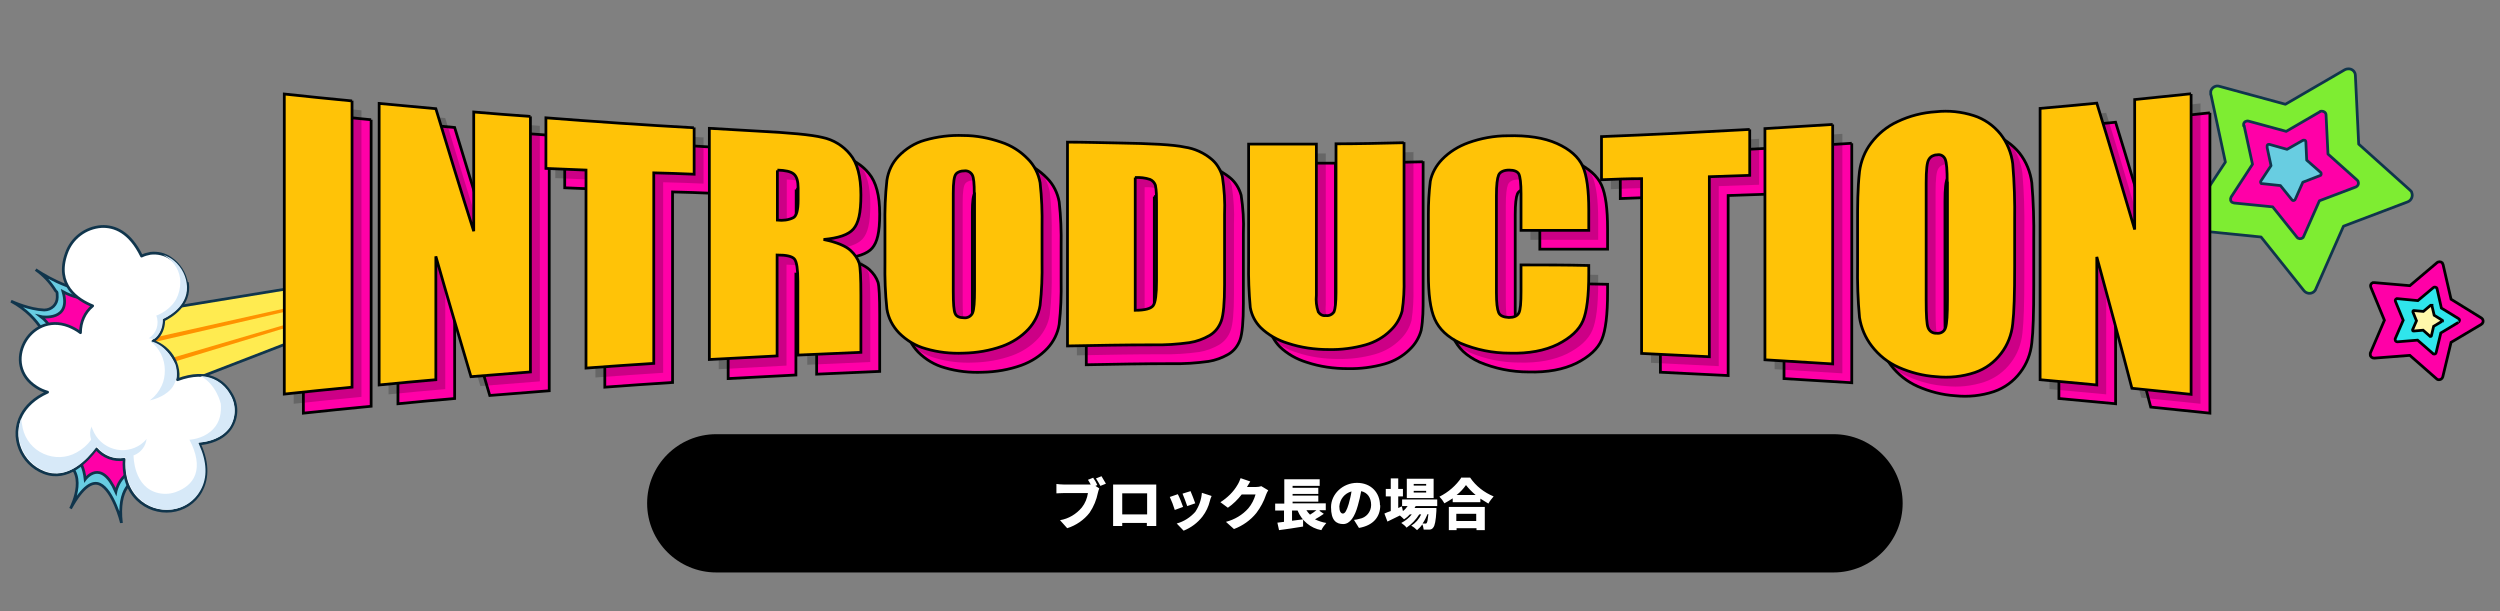 <?xml version="1.0" encoding="UTF-8"?>
<svg id="_レイヤー_1" data-name=" レイヤー 1" xmlns="http://www.w3.org/2000/svg" version="1.1" viewBox="0 0 904 221">
  <rect x="0" y="0" width="904" height="221" fill="#808080" stroke="none"/>
  <defs>
    <style>
      .cls-1 {
        stroke-linecap: round;
        stroke-linejoin: round;
      }

      .cls-1, .cls-2, .cls-3 {
        fill: none;
      }

      .cls-1, .cls-3 {
        stroke: #10354c;
      }

      .cls-2, .cls-4, .cls-5, .cls-6, .cls-7, .cls-8, .cls-9, .cls-10, .cls-11, .cls-12 {
        stroke-width: 0px;
      }

      .cls-3 {
        stroke-miterlimit: 10;
      }

      .cls-4 {
        fill: #ffeb50;
      }

      .cls-13 {
        fill: #ffc307;
      }

      .cls-13, .cls-14, .cls-15, .cls-16 {
        stroke: #000;
      }

      .cls-5 {
        fill: #68cde2;
      }

      .cls-14 {
        fill: #fff8aa;
      }

      .cls-6 {
        fill: #000;
      }

      .cls-7 {
        fill: #7eed32;
      }

      .cls-8 {
        fill: #d7e9f8;
      }

      .cls-9, .cls-15 {
        fill: #ff00a7;
      }

      .cls-17 {
        opacity: .2;
      }

      .cls-10 {
        fill: #ff9200;
      }

      .cls-16 {
        fill: #2fe5ec;
      }

      .cls-11 {
        fill: #fff;
      }

      .cls-12 {
        fill: #68cde1;
      }
    </style>
  </defs>
  <g id="_グループ_2025" data-name=" グループ 2025">
    <path id="_パス_125" data-name=" パス 125" class="cls-4" d="M52.8,143.9l-9.8-29.6,80.7-13.2,3.5,14-74.3,28.7h0Z"/>
    <g id="_グループ_27" data-name=" グループ 27">
      <g id="_グループ_26" data-name=" グループ 26">
        <path id="_パス_126" data-name=" パス 126" class="cls-1" d="M52.8,143.9l74.3-28.7-3.5-14-80.7,13.2,9.8,29.6h0Z"/>
      </g>
    </g>
    <path id="_パス_127" data-name=" パス 127" class="cls-10" d="M126,110.7l-76.7,22.5.5,1.6,76.4-23.2-.2-1h0Z"/>
    <path id="_パス_128" data-name=" パス 128" class="cls-10" d="M125.2,107.6l-78.5,18.2-.4-1.6,78.7-17.6s.2,1,.2,1Z"/>
    <g id="_グループ_29" data-name=" グループ 29">
      <g id="_グループ_28" data-name=" グループ 28">
        <path id="_パス_129" data-name=" パス 129" class="cls-9" d="M17.6,124.6s-2.5-9.8-13.8-15.8c0,0,6.3,3,12.1,3.2,2.6,0,4.7-2,4.7-4.6s-.2-1.7-.7-2.5c-1.9-2.9-4.3-5.5-7.1-7.5,0,0,12.6,8.7,21.2,7.4l2.3,14.7-18.6,5h0Z"/>
        <path id="_パス_130" data-name=" パス 130" class="cls-5" d="M34,104.9l.4,2.5c-4.7,2-11.6-1.9-11.6-1.9,3.1,10.7-7.6,9.1-8,9,3,2.3,4.9,5.7,5.2,9.5l-2.3.6s-2.5-9.7-13.7-15.7c.7.3,6.6,3,12,3.2,2.6,0,4.7-2,4.7-4.6s-.2-1.7-.7-2.5c-1.8-2.9-4.2-5.5-7.1-7.5.7.5,12.9,8.6,21.1,7.3"/>
        <path id="_パス_131" data-name=" パス 131" class="cls-3" d="M34,104.9l.4,2.5c-4.7,2-11.6-1.9-11.6-1.9,3.1,10.7-7.6,9.1-8,9,3,2.3,4.9,5.7,5.2,9.5l-2.3.6s-2.5-9.7-13.7-15.7c.7.3,6.6,3,12,3.2,2.6,0,4.7-2,4.7-4.6s-.2-1.7-.7-2.5c-1.8-2.9-4.2-5.5-7.1-7.5.7.5,12.9,8.7,21.1,7.3h0Z"/>
        <path id="_パス_132" data-name=" パス 132" class="cls-9" d="M21.9,166.6c11,3.6,3.5,17.5,3.5,17.5,4.6-8.3,8.1-10.1,10.7-8.9,4.8,2.1,7.8,14,7.8,14-1.7-15.4,6.8-16.1,6.8-16.1l-3.7-17.2-14.8-5-10.2,15.8h0Z"/>
        <path id="_パス_133" data-name=" パス 133" class="cls-5" d="M50,170.1h0v3c-1.9.5-7.6,3.2-6.1,16,0-.5-3.1-11.9-7.8-14-2.6-1.2-6.1.6-10.6,8.8.6-1.2,6.9-13.9-3.6-17.4l1.7-2.7c2.2,0,6.3,1.3,7.2,9.5,0,0,5.7-7.9,11.1,4.5,0,0,1.3-7.1,8-7.8h0Z"/>
        <path id="_パス_134" data-name=" パス 134" class="cls-3" d="M50,170.1h0v3c-1.9.5-7.6,3.2-6.1,16,0-.5-3.1-11.9-7.8-14-2.6-1.2-6.1.6-10.6,8.8.6-1.2,6.9-13.9-3.6-17.4l1.7-2.7c2.2,0,6.3,1.3,7.2,9.5,0,0,5.7-7.9,11.1,4.5,0,0,1.3-7.1,8-7.8h0Z"/>
        <path id="_パス_135" data-name=" パス 135" class="cls-11" d="M67.8,102.4c1.1,7.9-6,12-8.6,13.3,0,2.2-.6,4.3-2,6-.4.5-.9,1-1.5,1.4,0,0-.3.2-.4.3,3.3,1.1,6,3.4,7.6,6.4.9,1.6,1.4,3.5,1.5,5.4,0,.7,0,1.4-.2,2.1,11.1-4.1,16.7.6,19.3,5,2.5,3.9,2.4,8.8-.2,12.6-2.9,4.1-7.8,5.3-11.2,5.6,3.5,7.6,2.7,13.2.5,17.2-4.7,8.4-16.2,9.5-23,2.8-4.3-4.3-5-10-4.7-14.4-3.8.6-7.6-.9-10.1-3.8-3.3,4.4-10.3,11.9-18.9,8.6-8.3-3.2-12.3-13-8.1-20.9,1.6-3,4.5-6,9.4-8.2-1.4-.4-2.8-1-4-1.8-12.9-8.1-2.6-27.5,11.6-22.1,1.5.6,3,1.4,4.3,2.4,0-3.8,1.5-7.3,4.4-9.7-5.4-2.2-13.6-7.5-9.5-19,1.9-5.5,6.9-9.3,12.7-9.7,4.7-.2,10.2,1.9,14.5,10.7,1-.5,2.1-.8,3.2-1,2.6-.3,5.2.3,7.3,1.8,3.1,2.1,5.2,5.4,5.8,9.1"/>
        <path id="_パス_136" data-name=" パス 136" class="cls-1" d="M67.8,102.4c1.1,7.9-6,12-8.6,13.3,0,2.2-.6,4.3-2,6-.4.5-.9,1-1.5,1.4,0,0-.3.2-.4.3,3.3,1.1,6,3.4,7.6,6.4.9,1.6,1.4,3.5,1.5,5.4,0,.7,0,1.4-.2,2.1,11.1-4.1,16.7.6,19.3,5,2.5,3.9,2.4,8.8-.2,12.6-2.9,4.1-7.8,5.3-11.2,5.6,3.5,7.6,2.7,13.2.5,17.2-4.7,8.4-16.2,9.5-23,2.8-4.3-4.3-5-10-4.7-14.4-3.8.6-7.6-.9-10.1-3.8-3.3,4.4-10.3,11.9-18.9,8.6-8.3-3.2-12.3-13-8.1-20.9,1.6-3,4.5-6,9.4-8.2-1.4-.4-2.8-1-4-1.8-12.9-8.1-2.6-27.5,11.6-22.1,1.5.6,3,1.4,4.3,2.4,0-3.8,1.5-7.3,4.4-9.7-5.4-2.2-13.6-7.5-9.5-19,1.9-5.5,6.9-9.3,12.7-9.7,4.7-.2,10.2,1.9,14.5,10.7,1-.5,2.1-.8,3.2-1,2.6-.3,5.2.3,7.3,1.8,3.1,2.1,5.2,5.4,5.8,9.1h.3,0Z"/>
        <path id="_パス_137" data-name=" パス 137" class="cls-8" d="M79.8,145.9c0-.1-1.6-7-7.3-9.9,4.4.1,8.5,2.6,10.6,6.4h0c2.4,3.7,2.3,8.6,0,12.2-2.8,3.9-7.5,5.1-10.9,5.4h-.5l.2.5c3,6.5,3.2,12.2.6,16.8h0c-2.1,3.8-5.8,6.3-10.1,6.9-4.5.6-9.1-.9-12.3-4.2-4.3-4.3-4.9-10.1-4.6-14.1v-.4h-.4c-3.7.6-7.4-.8-9.7-3.7l-.3-.4-.3.4c-3.4,4.5-10.2,11.7-18.5,8.5-4-1.5-7.1-4.7-8.6-8.7-1.3-3.3-1.2-7,0-10.4,0,1.2.3,2.4.5,3.6.9,4.1,3.7,7.6,7.6,9.3,3.8,1.7,8.2,1.6,11.9-.5,2-1.1,3.8-2.6,5.2-4.5v-.4c-.5-1.5-.4-3.1.2-4.5,0,.3.2.7.4,1.1,1.3,3.4,4.1,6,7.6,7,3.3,1,6.9.4,9.8-1.6.8-.6,1.5-1.2,2.1-2-.3,2.6-2,4.9-4.5,5.9h-.2v.3c0,.1,0,11.4,9,13.4,2.3.5,4.7.3,6.8-.6,2.3-.9,5.3-2.7,6.5-6.1,1.2-3.4.5-7.6-2.1-12.6,1.6-.1,5.9-.8,8.8-4.1,2.1-2.3,2.9-5.5,2.5-9.4"/>
        <path id="_パス_138" data-name=" パス 138" class="cls-8" d="M63.5,132c.8,2.6.5,5.5-1,7.8-2.1,3.1-6.1,4.5-8.4,5,0,0,.2-.1.3-.2,1.8-1.4,3.2-3.2,4.1-5.2.8-1.7,1.1-3.6,1.1-5.5,0-4.1-1.9-8-5.2-10.5,6,1.1,9,8.4,9.1,8.5"/>
        <path id="_パス_139" data-name=" パス 139" class="cls-8" d="M56.4,114.2c1.5-.6,3-1.4,4.3-2.5,1.2-1,2.3-2.2,3-3.5,1-1.9,1.5-4,1.5-6.2,0-3.7-2-7.2-5.1-9.2-.4-.3-.8-.5-1.2-.7,1,.3,2,.8,3,1.4,3,2,5.1,5.3,5.6,8.9h0c1.1,7.5-5.5,11.5-8.4,12.9h-.2v.3c0,2.1-.6,4.2-1.9,5.8-.4.5-.8.9-1.3,1.2l-1.9-.3c2.8-1.7,3.9-5.2,2.7-8.3"/>
      </g>
    </g>
  </g>
  <g id="_グループ_33" data-name=" グループ 33">
    <g id="_グループ_16" data-name=" グループ 16">
      <path id="_パス_101" data-name=" パス 101" class="cls-7" d="M799.5,34.3l5.2,24.3-13.6,20.7c-.8,1.2-.4,2.7.7,3.5.3.2.7.4,1.1.4l24.7,2.5,15.5,19.4c.9,1.1,2.5,1.3,3.6.4.3-.3.6-.6.7-1l10-22.7,23.2-8.8c1.3-.5,2-2,1.5-3.3,0-.4-.4-.7-.7-1l-18.5-16.6-1.2-24.8c0-1.4-1.2-2.5-2.6-2.4-.4,0-.8.1-1.2.3l-21.5,12.5-23.9-6.5c-1.3-.4-2.7.4-3.1,1.8v1.2"/>
      <path id="_パス_102" data-name=" パス 102" class="cls-1" d="M799.5,34.3l5.2,24.3-13.6,20.7c-.8,1.2-.4,2.7.7,3.5.3.2.7.4,1.1.4l24.7,2.5,15.5,19.4c.9,1.1,2.5,1.3,3.6.4.3-.3.6-.6.7-1l10-22.7,23.2-8.8c1.3-.5,2-2,1.5-3.3,0-.4-.4-.7-.7-1l-18.5-16.6-1.2-24.8c0-1.4-1.2-2.5-2.6-2.4-.4,0-.8.1-1.2.3l-21.5,12.5-23.9-6.5c-1.3-.4-2.7.4-3.1,1.8v1.2h0Z"/>
      <path id="_パス_103" data-name=" パス 103" class="cls-9" d="M811.5,45.6l3,13.8-7.7,11.8c-.4.7-.3,1.6.4,2,.2,0,.4.2.6.2l14,1.4,8.8,11c.5.6,1.4.7,2,.2.2,0,.3-.3.4-.5l5.7-12.9,13.2-5c.7-.3,1.1-1.1.8-1.9,0-.2-.2-.4-.4-.6l-10.5-9.4-.7-14.1c0-.8-.7-1.4-1.5-1.4s-.5,0-.7.2l-12.2,7.1-13.6-3.7c-.8-.2-1.6.2-1.8,1v.7"/>
      <path id="_パス_104" data-name=" パス 104" class="cls-1" d="M811.5,45.6l3,13.8-7.7,11.8c-.4.7-.3,1.6.4,2,.2,0,.4.2.6.2l14,1.4,8.8,11c.5.6,1.4.7,2,.2.2,0,.3-.3.4-.5l5.7-12.9,13.2-5c.7-.3,1.1-1.1.8-1.9,0-.2-.2-.4-.4-.6l-10.5-9.4-.7-14.1c0-.8-.7-1.4-1.5-1.4s-.5,0-.7.2l-12.2,7.1-13.6-3.7c-.8-.2-1.6.2-1.8,1v.7h.2Z"/>
      <path id="_パス_105" data-name=" パス 105" class="cls-12" d="M819.8,53.4l1.4,6.5-3.7,5.6c-.2.3,0,.7.2.9h.3l6.6.7,4.2,5.2c.2.3.7.3,1,0,0,0,.2-.2.2-.3l2.7-6.1,6.2-2.4c.4,0,.5-.5.4-.9,0,0,0-.2-.2-.3l-5-4.4-.3-6.6c0-.4-.3-.7-.7-.6h-.3l-5.8,3.3-6.4-1.8c-.4,0-.7,0-.8.5v.3"/>
      <path id="_パス_106" data-name=" パス 106" class="cls-1" d="M819.8,53.4l1.4,6.5-3.7,5.6c-.2.3,0,.7.2.9h.3l6.6.7,4.2,5.2c.2.3.7.3,1,0,0,0,.2-.2.2-.3l2.7-6.1,6.2-2.4c.4,0,.5-.5.4-.9,0,0,0-.2-.2-.3l-5-4.4-.3-6.6c0-.4-.3-.7-.7-.6h-.3l-5.8,3.3-6.4-1.8c-.4,0-.7,0-.8.5v.7Z"/>
    </g>
  </g>
  <g id="_グループ_2026" data-name=" グループ 2026">
    <path id="_パス_101-2" data-name=" パス 101-2" class="cls-15" d="M897.4,117.2l-11.1,6.6-3,12.5c-.2.7-.9,1.1-1.6,1-.2,0-.4-.1-.6-.3l-9.7-8.5-12.9,1c-.7,0-1.4-.5-1.4-1.2s0-.4,0-.6l5.1-11.9-4.9-11.9c-.3-.7,0-1.4.7-1.7h.6l12.8,1.1,9.8-8.3c.6-.5,1.4-.4,1.9,0,0,.2.2.4.3.6l2.9,12.6,11,6.8c.6.4.8,1.2.4,1.8,0,.2-.3.3-.4.4"/>
    <path id="_パス_103-2" data-name=" パス 103-2" class="cls-16" d="M888.9,116.6l-6.3,3.8-1.7,7.1c0,.4-.5.6-.9.5,0,0-.2,0-.3-.2l-5.5-4.8-7.3.6c-.4,0-.8-.3-.8-.7v-.4l2.9-6.7-2.8-6.8c-.2-.4,0-.8.4-1h.4l7.3.7,5.6-4.7c.3-.3.8-.2,1.1,0,0,0,0,.2.2.3l1.6,7.1,6.2,3.8c.4.2.5.7.2,1,0,0,0,.2-.2.2"/>
    <path id="_パス_105-2" data-name=" パス 105-2" class="cls-14" d="M883,116.2l-3,1.8-.8,3.4c0,.2-.2.3-.4.3h0l-2.6-2.3-3.4.3c-.2,0-.4,0-.4-.3v-.2l1.4-3.2-1.3-3.2c0-.2,0-.4.2-.5h.2l3.4.3,2.6-2.2h.5v.2l.8,3.4,2.9,1.8c.2,0,.2.3,0,.5h0"/>
  </g>
  <rect id="_長方形_1745" data-name=" 長方形 1745" class="cls-2" y="0" width="904" height="221"/>
  <g id="_グループ_3204" data-name=" グループ 3204">
    <g id="_グループ_3201" data-name=" グループ 3201">
      <path id="_パス_5015" data-name=" パス 5015" class="cls-15" d="M134.2,43.3v103.6c-8.2.8-16.3,1.6-24.5,2.5V40.8c8.2.9,16.3,1.7,24.5,2.5"/>
      <path id="_パス_5016" data-name=" パス 5016" class="cls-15" d="M198.6,48.9v92.4c-7.2.6-14.3,1.1-21.5,1.7-4.2-14.2-8.5-28.7-12.7-43.5v44.6c-6.8.6-13.6,1.2-20.5,1.9V44.2c6.8.6,13.6,1.3,20.5,1.9,4.6,15.1,9.1,29.9,13.7,44.3v-43.1c6.8.6,13.7,1.1,20.5,1.6"/>
      <path id="_パス_5017" data-name=" パス 5017" class="cls-15" d="M257.8,53v16.9c-4.9-.2-9.7-.4-14.6-.5v68.9c-8.2.5-16.3,1.1-24.5,1.7v-71.5c-4.8-.2-9.7-.4-14.5-.6v-18.3c17.8,1.4,35.7,2.6,53.5,3.6"/>
      <path id="_パス_5018" data-name=" パス 5018" class="cls-15" d="M263.4,53.3c5.8.3,11.6.7,17.3,1,11.6.6,19.4,1.3,23.5,2.3,3.9.8,7.5,3,10,6.1,2.6,3.1,3.9,8,3.9,14.7s-.9,10.2-2.7,12.3c-1.8,2.1-5.4,3.3-10.8,3.8,4.9,1,8.1,2.4,9.8,4,1.4,1.3,2.5,2.8,3.1,4.6.4,1.4.6,5.3.6,11.6v20.6c-7.6.3-15.2.7-22.8,1v-26.7c0-4.3-.4-7-1.2-8s-2.9-1.5-6.3-1.5v36.5c-8.2.4-16.3.9-24.5,1.3V53.3h.1ZM287.9,68.5v18c2,.2,4,0,5.8-.9,1.1-.6,1.7-2.7,1.7-6.3v-4.4c0-2.5-.5-4.2-1.6-5.1s-3-1.3-5.9-1.4"/>
      <path id="_パス_5019" data-name=" パス 5019" class="cls-15" d="M383.7,101.5c.1,5.3-.1,10.6-.7,15.8-.5,3.2-2,6.2-4.2,8.6-2.6,2.8-5.9,4.9-9.5,6.2-4.5,1.6-9.2,2.4-14,2.5-4.6.2-9.2-.3-13.6-1.6-3.7-1-7-3-9.7-5.7-2.3-2.4-3.9-5.4-4.4-8.7-.6-5.6-.8-11.2-.7-16.7v-13.3c-.1-5.5.1-11,.7-16.5.5-3.3,1.9-6.3,4.2-8.7,2.6-2.7,5.9-4.8,9.5-5.8,4.5-1.3,9.3-1.9,14-1.7,4.6,0,9.2.9,13.6,2.4,3.7,1.2,7,3.3,9.7,6.1,2.3,2.3,3.8,5.3,4.4,8.6.6,5.3.8,10.7.7,16v12.7M359.2,76.8c0-3.5-.2-5.8-.7-6.7-.6-1.1-1.8-1.7-3-1.5-1.1,0-2.2.3-2.9,1.1-.7.8-1,3.1-1,7v35.4c0,4.4.2,7.1.7,8.1.4,1,1.5,1.5,3.1,1.5,1.4.2,2.7-.6,3.2-1.8.5-1.2.7-4,.7-8.4v-34.6h-.1Z"/>
      <path id="_パス_5020" data-name=" パス 5020" class="cls-15" d="M392.8,58.2c6.1,0,12.2.2,18.4.3,11.8.2,19.9.6,24,1.5,3.5.5,6.8,2,9.5,4.2,2,1.6,3.4,3.9,4.1,6.4.7,4.6,1,9.2.8,13.8v25.4c0,6.5-.4,10.9-1.2,13.1-.8,2.2-2.2,4-4.2,5.2-2.3,1.3-4.7,2.2-7.3,2.6-4.4.6-8.8.9-13.2.8-10.3,0-20.6.2-30.9.4V58.2h0ZM417.4,71.1v48c3.5,0,5.7-.6,6.5-1.7s1.2-4.1,1.2-8.9v-28.3c0-2.1,0-4.3-.4-6.3-.3-.9-1-1.7-1.9-2.1-1.8-.6-3.6-.8-5.5-.7"/>
      <path id="_パス_5021" data-name=" パス 5021" class="cls-15" d="M514.6,58.3v49.3c0,3.9,0,7.9-.7,11.8-.7,2.6-2.1,5-4.1,6.9-2.5,2.5-5.6,4.3-9.1,5.3-4.3,1.2-8.8,1.8-13.3,1.7-5.1,0-10.1-.7-14.9-2.3-3.6-1.1-7-3-9.7-5.6-2-2-3.3-4.5-3.8-7.3-.5-5.4-.7-10.7-.6-16.1v-43h24.5v54.6c-.2,2.1,0,4.1.7,6.1.6.9,1.6,1.5,2.7,1.3,1.2.2,2.4-.4,3-1.4.4-1,.7-3.3.7-6.9v-53.8c8.2,0,16.4-.2,24.5-.4"/>
      <path id="_パス_5022" data-name=" パス 5022" class="cls-15" d="M581.3,90.1h-24.5v-13.2c0-3.8-.3-6.2-.8-7.2-.5-.9-1.7-1.4-3.5-1.4s-3.3.6-3.8,1.8c-.5,1.2-.8,3.6-.8,7.5v35c0,3.7.3,6,.8,7.2s1.8,1.7,3.7,1.8c1.8,0,3-.5,3.6-1.6s.8-3.8.8-7.9v-9.5c8.2,0,16.4,0,24.5.2v3c0,8-.7,13.7-2.1,17s-4.4,6.1-9.1,8.5c-4.7,2.3-10.5,3.4-17.4,3.2-6.1,0-12.1-1.2-17.8-3.6-4.7-2.2-7.7-5.1-9.3-8.7s-2.3-9.1-2.3-16.3v-21.6c0-4,.2-8,.7-12,.6-2.9,2.1-5.6,4.2-7.8,2.7-2.8,6-4.8,9.6-6.1,4.5-1.6,9.3-2.5,14.1-2.5,7.2-.2,13.2.7,17.9,2.8s7.8,4.9,9.3,8.2c1.5,3.3,2.2,8.7,2.2,15.9v7.4-.2h0Z"/>
      <path id="_パス_5023" data-name=" パス 5023" class="cls-15" d="M639.5,53.6v16.6c-4.9.2-9.7.3-14.6.5v65.1c-8.2-.4-16.3-.8-24.5-1.2v-63.2c-4.8,0-9.7.2-14.5.4v-15.6c17.9-.7,35.7-1.6,53.6-2.6"/>
      <path id="_パス_5024" data-name=" パス 5024" class="cls-15" d="M669.6,51.8v86.6c-8.2-.5-16.3-1-24.5-1.5V53.3c8.2-.5,16.3-1,24.5-1.5"/>
      <path id="_パス_5025" data-name=" パス 5025" class="cls-15" d="M735.4,103.4c0,9.7-.2,16.5-.7,20.6-.4,3.9-1.8,7.6-4.2,10.7-2.4,3.2-5.7,5.6-9.5,6.9-4.5,1.5-9.3,2-14,1.5-4.7-.3-9.3-1.5-13.6-3.4-3.8-1.7-7.1-4.3-9.7-7.7-2.3-3-3.8-6.5-4.4-10.3-.6-6.3-.8-12.7-.7-19v-15c0-6.3,0-12.5.7-18.8.5-3.7,1.9-7.3,4.2-10.3,2.5-3.3,5.8-6,9.5-7.7,4.4-2.1,9.1-3.3,14-3.6,4.6-.5,9.2,0,13.6,1.4,3.8,1.2,7.2,3.6,9.7,6.7,2.4,3.1,3.9,6.8,4.4,10.7.6,6.9.8,13.9.7,20.8v16.5M710.9,72.6c0-4.3-.2-7-.7-8.2-.5-1.2-1.7-1.9-3-1.6-1.2,0-2.3.6-2.9,1.6-.7,1-1,3.8-1,8.5v42.6c0,5.3.2,8.6.7,9.8.5,1.3,1.7,2.1,3.1,2,1.4.2,2.8-.6,3.2-2,.5-1.4.7-4.9.7-10.3v-42.5"/>
      <path id="_パス_5026" data-name=" パス 5026" class="cls-15" d="M799.1,40.8v108.6c-7.1-.7-14.3-1.5-21.4-2.2-4.2-16.2-8.5-32-12.7-47.5v46.3c-6.8-.6-13.6-1.3-20.5-1.9V46.1c6.8-.6,13.6-1.2,20.5-1.9,4.6,14.8,9.1,30.1,13.7,45.7v-47c6.8-.7,13.6-1.4,20.4-2.1"/>
    </g>
    <g id="_グループ_3202" data-name=" グループ 3202" class="cls-17">
      <path id="_パス_5015-2" data-name=" パス 5015-2" class="cls-6" d="M130.7,39.9v103.6c-8.2.8-16.3,1.6-24.5,2.5V37.4c8.2.9,16.3,1.7,24.5,2.5"/>
      <path id="_パス_5016-2" data-name=" パス 5016-2" class="cls-6" d="M195.2,45.5v92.4c-7.2.6-14.3,1.1-21.5,1.7-4.2-14.2-8.5-28.7-12.7-43.5v44.6c-6.8.6-13.6,1.2-20.5,1.9V40.8c6.8.6,13.6,1.3,20.5,1.9,4.6,15.1,9.1,29.9,13.7,44.3v-43.1c6.8.6,13.7,1.1,20.5,1.6"/>
      <path id="_パス_5017-2" data-name=" パス 5017-2" class="cls-6" d="M254.4,49.5v16.9c-4.9-.2-9.7-.4-14.6-.5v68.9c-8.2.5-16.3,1.1-24.5,1.7v-71.5c-4.8-.2-9.7-.4-14.5-.6v-18.3c17.8,1.4,35.7,2.6,53.5,3.6"/>
      <path id="_パス_5018-2" data-name=" パス 5018-2" class="cls-6" d="M260,49.9c5.8.3,11.6.7,17.3,1,11.6.6,19.4,1.3,23.5,2.3,3.9.8,7.5,3,10,6.1,2.6,3.1,3.9,8,3.9,14.7s-.9,10.2-2.7,12.3c-1.8,2.1-5.4,3.3-10.8,3.8,4.9,1,8.1,2.4,9.8,4,1.4,1.3,2.5,2.8,3.1,4.6.4,1.4.6,5.3.6,11.6v20.6c-7.6.3-15.2.7-22.8,1v-26.7c0-4.3-.4-7-1.2-8s-2.9-1.5-6.3-1.5v36.5c-8.2.4-16.3.9-24.5,1.3V49.9h.1ZM284.5,65v18c2,.2,4,0,5.8-.9,1.1-.6,1.7-2.7,1.7-6.3v-4.4c0-2.5-.5-4.2-1.6-5.1s-3-1.3-5.9-1.4"/>
      <path id="_パス_5019-2" data-name=" パス 5019-2" class="cls-6" d="M380.3,98c.1,5.3-.1,10.6-.7,15.8-.5,3.2-2,6.2-4.2,8.6-2.6,2.8-5.9,4.9-9.5,6.2-4.5,1.6-9.2,2.4-14,2.5-4.6.2-9.2-.3-13.6-1.6-3.7-1-7-3-9.7-5.7-2.3-2.4-3.9-5.4-4.4-8.7-.6-5.6-.8-11.2-.7-16.7v-13.3c-.1-5.5.1-11,.7-16.5.5-3.3,1.9-6.3,4.2-8.7,2.6-2.7,5.9-4.8,9.5-5.8,4.5-1.3,9.3-1.9,14-1.7,4.6,0,9.2.9,13.6,2.4,3.7,1.2,7,3.3,9.7,6.1,2.3,2.3,3.8,5.3,4.4,8.6.6,5.3.8,10.7.7,16v12.7M355.7,73.4c0-3.5-.2-5.8-.7-6.7-.6-1.1-1.8-1.7-3-1.5-1.1,0-2.2.3-2.9,1.1-.7.8-1,3.1-1,7v35.4c0,4.4.2,7.1.7,8.1.4,1,1.5,1.5,3.1,1.5,1.4.2,2.7-.6,3.2-1.8.5-1.2.7-4,.7-8.4v-34.6h-.1Z"/>
      <path id="_パス_5020-2" data-name=" パス 5020-2" class="cls-6" d="M389.4,54.8c6.1,0,12.2.2,18.4.3,11.8.2,19.9.6,24,1.5,3.5.5,6.8,2,9.5,4.2,2,1.6,3.4,3.9,4.1,6.4.7,4.6,1,9.2.8,13.8v25.4c0,6.5-.4,10.9-1.2,13.1-.8,2.2-2.2,4-4.2,5.2-2.3,1.3-4.7,2.2-7.3,2.6-4.4.6-8.8.9-13.2.8-10.3,0-20.6.2-30.9.4V54.8h0ZM413.9,67.7v48c3.5,0,5.7-.6,6.5-1.7s1.2-4.1,1.2-8.9v-28.3c0-2.1,0-4.3-.4-6.3-.3-.9-1-1.7-1.9-2.1-1.8-.6-3.6-.8-5.5-.7"/>
      <path id="_パス_5021-2" data-name=" パス 5021-2" class="cls-6" d="M511.1,54.8v49.3c.1,3.9-.1,7.9-.7,11.8-.7,2.6-2.1,5-4.1,6.9-2.5,2.5-5.6,4.3-9.1,5.3-4.3,1.2-8.8,1.8-13.3,1.7-5.1,0-10.1-.7-14.9-2.3-3.6-1.1-7-3-9.7-5.6-2-2-3.3-4.5-3.8-7.3-.5-5.4-.7-10.7-.6-16.1v-43h24.5v54.6c-.2,2.1,0,4.1.7,6.1.6.9,1.6,1.5,2.7,1.3,1.2.2,2.4-.4,3-1.4.4-1,.7-3.3.7-6.9v-53.8c8.2,0,16.4-.2,24.5-.4"/>
      <path id="_パス_5022-2" data-name=" パス 5022-2" class="cls-6" d="M577.9,86.7h-24.5v-13.2c0-3.8-.3-6.2-.8-7.2-.5-.9-1.7-1.4-3.5-1.4s-3.3.6-3.8,1.8c-.5,1.2-.8,3.6-.8,7.5v35c0,3.7.3,6,.8,7.2s1.8,1.7,3.7,1.8c1.8,0,3-.5,3.6-1.6s.8-3.8.8-7.9v-9.5c8.2,0,16.4,0,24.5.2v3c0,8-.7,13.7-2.1,17s-4.4,6.1-9.1,8.5c-4.7,2.3-10.5,3.4-17.4,3.2-6.1,0-12.1-1.2-17.8-3.6-4.7-2.2-7.7-5.1-9.3-8.7s-2.3-9.1-2.3-16.3v-21.6c0-4,.2-8,.7-12,.6-2.9,2.1-5.6,4.2-7.8,2.7-2.8,6-4.8,9.6-6.1,4.5-1.6,9.3-2.5,14.1-2.5,7.2-.2,13.2.7,17.9,2.8s7.8,4.9,9.3,8.2,2.2,8.7,2.2,15.9v7.4-.2h0Z"/>
      <path id="_パス_5023-2" data-name=" パス 5023-2" class="cls-6" d="M636.1,50.2v16.6c-4.9.2-9.7.3-14.6.5v65.1c-8.2-.4-16.3-.8-24.5-1.2v-63.2c-4.8,0-9.7.2-14.5.4v-15.6c17.9-.7,35.7-1.6,53.6-2.6"/>
      <path id="_パス_5024-2" data-name=" パス 5024-2" class="cls-6" d="M666.2,48.4v86.6c-8.2-.5-16.3-1-24.5-1.5V49.9c8.2-.5,16.3-1,24.5-1.5"/>
      <path id="_パス_5025-2" data-name=" パス 5025-2" class="cls-6" d="M732,99.9c0,9.7-.2,16.5-.7,20.6-.4,3.9-1.8,7.6-4.2,10.7-2.4,3.2-5.7,5.6-9.5,6.9-4.5,1.5-9.3,2-14,1.5-4.7-.3-9.3-1.5-13.6-3.4-3.8-1.7-7.1-4.3-9.7-7.7-2.3-3-3.8-6.5-4.4-10.3-.6-6.3-.8-12.7-.7-19v-15c0-6.3,0-12.5.7-18.8.5-3.7,1.9-7.3,4.2-10.3,2.5-3.3,5.8-6,9.5-7.7,4.4-2.1,9.1-3.3,14-3.6,4.6-.5,9.2,0,13.6,1.4,3.8,1.2,7.2,3.6,9.7,6.7,2.4,3.1,3.9,6.8,4.4,10.7.6,6.9.8,13.9.7,20.8v16.5M707.5,69.2c0-4.3-.2-7-.7-8.2s-1.7-1.9-3-1.6c-1.2,0-2.3.6-2.9,1.6-.7,1-1,3.8-1,8.5v42.6c0,5.3.2,8.6.7,9.8.5,1.3,1.7,2.1,3.1,2,1.4.2,2.8-.6,3.2-2,.5-1.4.7-4.9.7-10.3v-42.5"/>
      <path id="_パス_5026-2" data-name=" パス 5026-2" class="cls-6" d="M795.7,37.4v108.6c-7.1-.7-14.3-1.5-21.4-2.2-4.2-16.2-8.5-32-12.7-47.5v46.3c-6.8-.6-13.6-1.3-20.5-1.9V42.7c6.8-.6,13.6-1.2,20.5-1.9,4.6,14.8,9.1,30.1,13.7,45.7v-47c6.8-.7,13.6-1.4,20.4-2.1"/>
    </g>
    <g id="_グループ_3203" data-name=" グループ 3203">
      <path id="_パス_5015-3" data-name=" パス 5015-3" class="cls-13" d="M127.3,36.4v103.6c-8.2.8-16.3,1.6-24.5,2.5V34c8.2.9,16.3,1.7,24.5,2.5"/>
      <path id="_パス_5016-3" data-name=" パス 5016-3" class="cls-13" d="M191.8,42.1v92.4c-7.2.6-14.3,1.1-21.5,1.7-4.2-14.2-8.5-28.7-12.7-43.5v44.6c-6.8.6-13.6,1.2-20.5,1.9V37.4c6.8.6,13.6,1.3,20.5,1.9,4.6,15.1,9.1,29.9,13.7,44.3v-43.1c6.8.6,13.7,1.1,20.5,1.6"/>
      <path id="_パス_5017-3" data-name=" パス 5017-3" class="cls-13" d="M251,46.1v16.9c-4.9-.2-9.7-.4-14.6-.5v68.9c-8.2.5-16.3,1.1-24.5,1.7V61.5c-4.8-.2-9.7-.4-14.5-.6v-18.3c17.8,1.4,35.7,2.6,53.5,3.6"/>
      <path id="_パス_5018-3" data-name=" パス 5018-3" class="cls-13" d="M256.6,46.4c5.8.3,11.6.7,17.3,1,11.6.6,19.4,1.3,23.5,2.3,3.9.8,7.5,3,10,6.1,2.6,3.1,3.9,8,3.9,14.7s-.9,10.2-2.7,12.3c-1.8,2.1-5.4,3.3-10.8,3.8,4.9,1,8.1,2.4,9.8,4,1.4,1.3,2.5,2.8,3.1,4.6.4,1.4.6,5.3.6,11.6v20.6c-7.6.3-15.2.7-22.8,1v-26.7c0-4.3-.4-7-1.2-8s-2.9-1.5-6.3-1.5v36.5c-8.2.4-16.3.9-24.5,1.3V46.4h.1ZM281.1,61.6v18c2,.2,4,0,5.8-.9,1.1-.6,1.7-2.7,1.7-6.3v-4.4c0-2.5-.5-4.2-1.6-5.1s-3-1.3-5.9-1.4"/>
      <path id="_パス_5019-3" data-name=" パス 5019-3" class="cls-13" d="M376.8,94.6c.1,5.3-.1,10.6-.7,15.8-.5,3.2-2,6.2-4.2,8.6-2.6,2.8-5.9,4.9-9.5,6.2-4.5,1.6-9.2,2.4-14,2.5-4.6.2-9.2-.3-13.6-1.6-3.7-1-7-3-9.7-5.7-2.3-2.4-3.9-5.4-4.4-8.7-.6-5.6-.8-11.2-.7-16.7v-13.3c-.1-5.5.1-11,.7-16.5.5-3.3,1.9-6.3,4.2-8.7,2.6-2.7,5.9-4.8,9.5-5.8,4.5-1.3,9.3-1.9,14-1.7,4.6,0,9.2.9,13.6,2.4,3.7,1.2,7,3.3,9.7,6.1,2.3,2.3,3.8,5.3,4.4,8.6.6,5.3.8,10.7.7,16v12.7M352.3,70c0-3.5-.2-5.8-.7-6.7-.6-1.1-1.8-1.7-3-1.5-1.1,0-2.2.3-2.9,1.1-.7.8-1,3.1-1,7v35.4c0,4.4.2,7.1.7,8.1.4,1,1.5,1.5,3.1,1.5,1.4.2,2.7-.6,3.2-1.8.5-1.2.7-4,.7-8.4v-34.6h-.1Z"/>
      <path id="_パス_5020-3" data-name=" パス 5020-3" class="cls-13" d="M386,51.4c6.1,0,12.2.2,18.4.3,11.8.2,19.9.6,24,1.5,3.5.5,6.8,2,9.5,4.2,2,1.6,3.4,3.9,4.1,6.4.7,4.6,1,9.2.8,13.8v25.4c0,6.5-.4,10.9-1.2,13.1-.8,2.2-2.2,4-4.2,5.2-2.3,1.3-4.7,2.2-7.3,2.6-4.4.6-8.8.9-13.2.8-10.3,0-20.6.2-30.9.4V51.4h0ZM410.5,64.2v48c3.5,0,5.7-.6,6.5-1.7s1.2-4.1,1.2-8.9v-28.3c0-2.1,0-4.3-.4-6.3-.3-.9-1-1.7-1.9-2.1-1.8-.6-3.6-.8-5.5-.7"/>
      <path id="_パス_5021-3" data-name=" パス 5021-3" class="cls-13" d="M507.7,51.4v49.3c.1,3.9-.1,7.9-.7,11.8-.7,2.6-2.1,5-4.1,6.9-2.5,2.5-5.6,4.3-9.1,5.3-4.3,1.2-8.8,1.8-13.3,1.7-5.1,0-10.1-.7-14.9-2.3-3.6-1.1-7-3-9.7-5.6-2-2-3.3-4.5-3.8-7.3-.5-5.4-.7-10.7-.6-16.1v-43h24.5v54.6c-.2,2.1,0,4.1.7,6.1.6.9,1.6,1.5,2.7,1.3,1.2.2,2.4-.4,3-1.4.4-1,.7-3.3.7-6.9v-53.8c8.2,0,16.4-.2,24.5-.4"/>
      <path id="_パス_5022-3" data-name=" パス 5022-3" class="cls-13" d="M574.5,83.3h-24.5v-13.2c0-3.8-.3-6.2-.8-7.2-.5-.9-1.7-1.4-3.5-1.4s-3.3.6-3.8,1.8c-.5,1.2-.8,3.6-.8,7.5v35c0,3.7.3,6,.8,7.2s1.8,1.7,3.7,1.8c1.8,0,3-.5,3.6-1.6s.8-3.8.8-7.9v-9.5c8.2,0,16.4,0,24.5.2v3c0,8-.7,13.7-2.1,17s-4.4,6.1-9.1,8.5c-4.7,2.3-10.5,3.4-17.4,3.2-6.1,0-12.1-1.2-17.8-3.6-4.7-2.2-7.7-5.1-9.3-8.7s-2.3-9.1-2.3-16.3v-21.6c0-4,.2-8,.7-12,.6-2.9,2.1-5.6,4.2-7.8,2.7-2.8,6-4.8,9.6-6.1,4.5-1.6,9.3-2.5,14.1-2.5,7.2-.2,13.2.7,17.9,2.8s7.8,4.9,9.3,8.2,2.2,8.7,2.2,15.9v7.4-.2h0Z"/>
      <path id="_パス_5023-3" data-name=" パス 5023-3" class="cls-13" d="M632.7,46.8v16.6c-4.9.2-9.7.3-14.6.5v65.1c-8.2-.4-16.3-.8-24.5-1.2v-63.2c-4.8,0-9.7.2-14.5.4v-15.6c17.9-.7,35.7-1.6,53.6-2.6"/>
      <path id="_パス_5024-3" data-name=" パス 5024-3" class="cls-13" d="M662.7,45v86.6c-8.2-.5-16.3-1-24.5-1.5V46.5c8.2-.5,16.3-1,24.5-1.5"/>
      <path id="_パス_5025-3" data-name=" パス 5025-3" class="cls-13" d="M728.5,96.5c0,9.7-.2,16.5-.7,20.6-.4,3.9-1.8,7.6-4.2,10.7-2.4,3.2-5.7,5.6-9.5,6.9-4.5,1.5-9.3,2-14,1.5-4.7-.3-9.3-1.5-13.6-3.4-3.8-1.7-7.1-4.3-9.7-7.7-2.3-3-3.8-6.5-4.4-10.3-.6-6.3-.8-12.7-.7-19v-15c0-6.3,0-12.5.7-18.8.5-3.7,1.9-7.3,4.2-10.3,2.5-3.3,5.8-6,9.5-7.7,4.4-2.1,9.1-3.3,14-3.6,4.6-.5,9.2,0,13.6,1.4,3.8,1.2,7.2,3.6,9.7,6.7,2.4,3.1,3.9,6.8,4.4,10.7.6,6.9.8,13.9.7,20.8v16.5M704.1,65.8c0-4.3-.2-7-.7-8.2s-1.7-1.9-3-1.6c-1.2,0-2.3.6-2.9,1.6-.7,1-1,3.8-1,8.5v42.6c0,5.3.2,8.6.7,9.8.5,1.3,1.7,2.1,3.1,2,1.4.2,2.8-.6,3.2-2,.5-1.4.7-4.9.7-10.3v-42.5"/>
      <path id="_パス_5026-3" data-name=" パス 5026-3" class="cls-13" d="M792.3,34v108.6c-7.1-.7-14.3-1.5-21.4-2.2-4.2-16.2-8.5-32-12.7-47.5v46.3c-6.8-.6-13.6-1.3-20.5-1.9V39.2c6.8-.6,13.6-1.2,20.5-1.9,4.6,14.8,9.1,30.1,13.7,45.7v-47c6.8-.7,13.6-1.4,20.4-2.1"/>
    </g>
  </g>
  <path id="_長方形_1503" data-name=" 長方形 1503" class="cls-6" d="M259,157h404c13.8,0,25,11.2,25,25h0c0,13.8-11.2,25-25,25h-404c-13.8,0-25-11.2-25-25h0c0-13.8,11.2-25,25-25Z"/>
  <path id="_パス_5034" data-name="パス 5034" class="cls-11" d="M395.4,172.7l-2,.8c.3.5.7,1.1,1,1.7-.3,0-.7,0-1,0h-8.8c-.7,0-2-.1-2.6-.2v3.4c.5,0,1.6-.1,2.6-.1h8.8c-.3,1.9-1,3.7-2.2,5.2-2,2.4-4.8,4.1-7.9,4.6l2.6,2.9c3.2-1,6.1-3,8.1-5.6,1.5-2.2,2.5-4.7,3-7.2.1-.5.3-1.1.5-1.6l-1.4-.9.7-.3c-.4-.9-.9-1.8-1.5-2.6ZM398.3,172.2l-2,.8c.6.9,1.1,1.8,1.6,2.7l2-.8c-.4-.7-1.1-1.9-1.6-2.7ZM402.5,175.3c0,.6,0,1.5,0,2.2v9.7c0,1.1,0,3,0,3h3.3v-1.1h8.9c0,.6,0,1.1,0,1.1h3.4s0-2.1,0-3v-9.8c0-.7,0-1.5,0-2.2-.8,0-1.6,0-2.1,0h-11.2c-.6,0-1.5,0-2.3,0ZM405.8,178.4h9v7.6h-9v-7.6ZM430.5,177.6l-2.9.9c.6,1.5,1.2,3,1.7,4.5l2.9-1c-.3-.9-1.3-3.5-1.7-4.4ZM438,179.3l-3.4-1.1c-.2,2.5-1,4.8-2.4,6.9-1.8,2-4.1,3.5-6.7,4.2l2.5,2.6c2.7-1.1,5-2.8,6.8-5.1,1.3-1.7,2.2-3.6,2.7-5.7.1-.5.3-1,.6-1.7ZM425.9,178.7l-2.9,1c.7,1.5,1.3,3.1,1.8,4.7l3-1.1c-.4-1.2-1.3-3.5-1.9-4.6ZM452.1,174.1l-3.5-1.2c-.3.8-.6,1.6-1.1,2.4-1.5,2.6-3.7,4.7-6.2,6.3l2.7,2c1.9-1.3,3.6-3,5-4.8h5c-.5,1.8-1.4,3.6-2.6,5-2.1,2.4-5,4.1-8.1,4.9l2.9,2.6c3.2-1.2,6-3.2,8.1-5.8,1.5-2,2.7-4.2,3.5-6.6.2-.6.5-1.1.8-1.6l-2.5-1.5c-.6.2-1.3.3-2,.3h-3.2c.3-.5.8-1.3,1.2-2ZM476,184.5c-.7.6-1.5,1.1-2.3,1.6-.5-.5-.9-1-1.3-1.6h3.6ZM477.3,184.5h2.1v-2.5h-12v-.6h9.3v-2.2h-9.3v-.6h9.3v-2.2h-9.3v-.7h9.8v-2.4h-12.8v8.8h-3.3v2.5h3.2v4.1c-.9.1-1.7.2-2.4.3l.6,2.7c2.4-.3,5.7-.8,8.7-1.3v-2.6c-1.4.2-2.7.3-4,.5v-3.7h2c1.5,3.7,4.7,6.4,8.6,7.1.5-1,1.1-1.8,1.8-2.6-1.4-.2-2.8-.7-4.1-1.3,1.1-.6,2.2-1.3,3.2-2l-1.6-1.1ZM499,182.7c0-4.5-3.2-8.1-8.3-8.1s-9.4,4-9.4,8.8,1.9,6.1,4.4,6.1,4.2-2.7,5.3-6.7c.5-1.7.9-3.5,1.2-5.2,2.3.5,3.6,2.4,3.6,5,0,2.5-1.8,4.6-4.2,5-.6.2-1.3.3-2,.4l1.8,2.9c5.2-.9,7.7-4,7.7-8.2ZM484.3,183.1c.2-2.6,1.9-4.7,4.4-5.4-.2,1.5-.6,3-1,4.5-.7,2.3-1.3,3.5-2.1,3.5s-1.3-.9-1.3-2.6ZM515.7,175.6h-4.5v-.6h4.5v.6ZM515.7,178.1h-4.5v-.6h4.5v.6ZM518.4,173.1h-9.7v7h9.7v-7ZM516.5,186c-.2,2-.4,2.9-.6,3.1-.1.2-.4.3-.6.2-.2,0-.5,0-.9,0,.7-1,1.3-2.2,1.8-3.4h.3ZM519.7,183v-2.4h-12.7v2.4h2c-.5.7-1,1.3-1.7,1.8l-.4-1.7-1.3.6v-4.2h1.7v-2.7h-1.7v-3.8h-2.7v3.8h-1.8v2.7h1.8v5.3c-.9.3-1.7.6-2.3.9l1.1,2.9c1.4-.7,2.9-1.4,4.5-2.2.5.4,1,.9,1.5,1.4.8-.5,1.5-1.1,2.1-1.8h.7c-1,1.3-2.3,2.3-3.8,3.1.7.5,1.4,1,1.9,1.7,1.9-1.3,3.4-2.9,4.6-4.8h.7c-.8,1.7-2,3.1-3.6,4.1.8.4,1.5,1,2.1,1.6.7-.6,1.4-1.3,1.9-2.1.3.6.4,1.3.5,1.9.7,0,1.4,0,2.1,0,.6,0,1.1-.3,1.4-.8.5-.6.9-2.3,1.1-6,0-.3,0-1,0-1h-7.9c.1-.2.3-.5.4-.7h7.9ZM533.8,185.8v2.6h-7.2v-2.6h7.2ZM523.8,191.7h2.9v-.7h7.2v.7h3v-8.4h-13v8.4ZM526.7,179c1.3-1,2.4-2.2,3.4-3.6,1,1.3,2.2,2.5,3.5,3.6h-6.9ZM528.5,172.6c-2,3-4.8,5.4-8,7,.7.7,1.3,1.5,1.8,2.4,1-.5,2-1.2,3-1.8v1.4h10v-1.3c.9.6,1.9,1.2,2.9,1.8.5-.9,1.2-1.8,1.9-2.6-3.4-1.4-6.4-3.7-8.5-6.8h-3Z"/>
</svg>